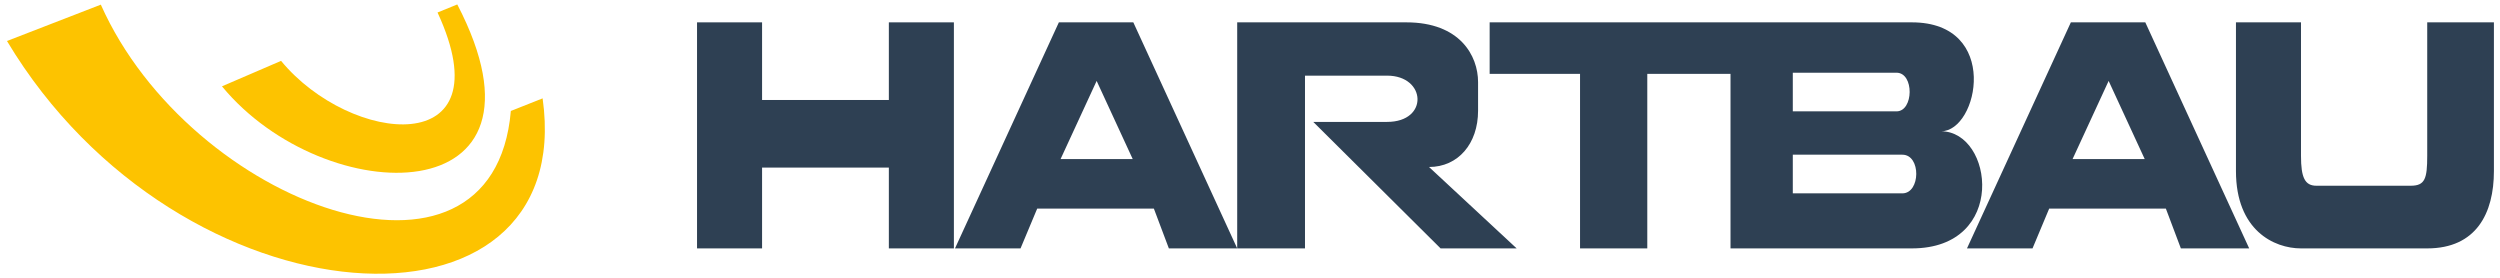<svg xmlns="http://www.w3.org/2000/svg" width="306" height="34" viewBox="0 0 306 34" fill="none"><path fill-rule="evenodd" clip-rule="evenodd" d="M108.795 2.736H116.756V30.404H108.795V20.512H93.278V30.404H85.317V2.736H93.278V12.238H108.795V2.736Z" fill="#2E4053"></path><path fill-rule="evenodd" clip-rule="evenodd" d="M138.718 2.736H129.606L116.891 30.404H124.914L126.954 25.53H141.233L143.069 30.404H151.433L138.718 2.736ZM138.646 19.473L134.23 9.904L129.813 19.473H138.646Z" fill="#2E4053"></path><path fill-rule="evenodd" clip-rule="evenodd" d="M262.585 2.736H253.473L240.758 30.404H248.781L250.821 25.53H265.101L266.937 30.404H275.3L262.585 2.736ZM262.514 19.473L258.097 9.904L253.681 19.473H262.514Z" fill="#2E4053"></path><path d="M151.433 2.736C151.433 2.736 165.601 2.736 172.145 2.736C178.689 2.736 180.916 6.821 180.916 10.047C180.916 13.273 180.916 13.559 180.916 13.559C180.916 17.573 178.487 20.44 174.911 20.44L185.638 30.404H176.328L160.743 14.921H169.784C174.911 14.921 174.574 9.259 169.784 9.259H159.731V30.404H151.433V2.736Z" fill="#2E4053"></path><path fill-rule="evenodd" clip-rule="evenodd" d="M182.333 2.736H234.011C244.873 2.736 242.175 16.068 237.587 16.068C243.996 16.068 245.75 30.404 234.011 30.404H211.815V9.043H201.628V30.404H193.397V9.043H182.333V2.736ZM219.439 8.9H232.13C234.313 8.9 234.245 13.631 232.13 13.631H219.439V8.9ZM232.848 18.935H219.439V23.666H232.848C235.083 23.666 235.155 18.935 232.848 18.935Z" fill="#2E4053"></path><path d="M273.681 2.736H281.642C281.642 2.736 281.642 16.426 281.642 19.078C281.642 21.731 282.114 22.734 283.531 22.734H295.068C296.822 22.734 297.092 21.874 297.092 19.078V2.736H305.255V20.942C305.255 26.103 303.096 30.404 297.092 30.404C291.087 30.404 281.642 30.404 281.642 30.404C278.336 30.404 273.681 28.182 273.681 20.942V2.736Z" fill="#2E4053"></path><path d="M12.341 0.568L0.854 5.018C22.052 40.41 70.778 42.913 66.416 12.04L62.528 13.581C60.379 38.647 23.266 25.139 12.341 0.568Z" fill="#FDC300"></path><path d="M34.403 7.45L27.169 10.566C39.827 25.905 69.304 26.214 55.971 0.544L53.554 1.529C61.963 19.698 42.906 17.771 34.403 7.45Z" fill="#FDC300"></path></svg>